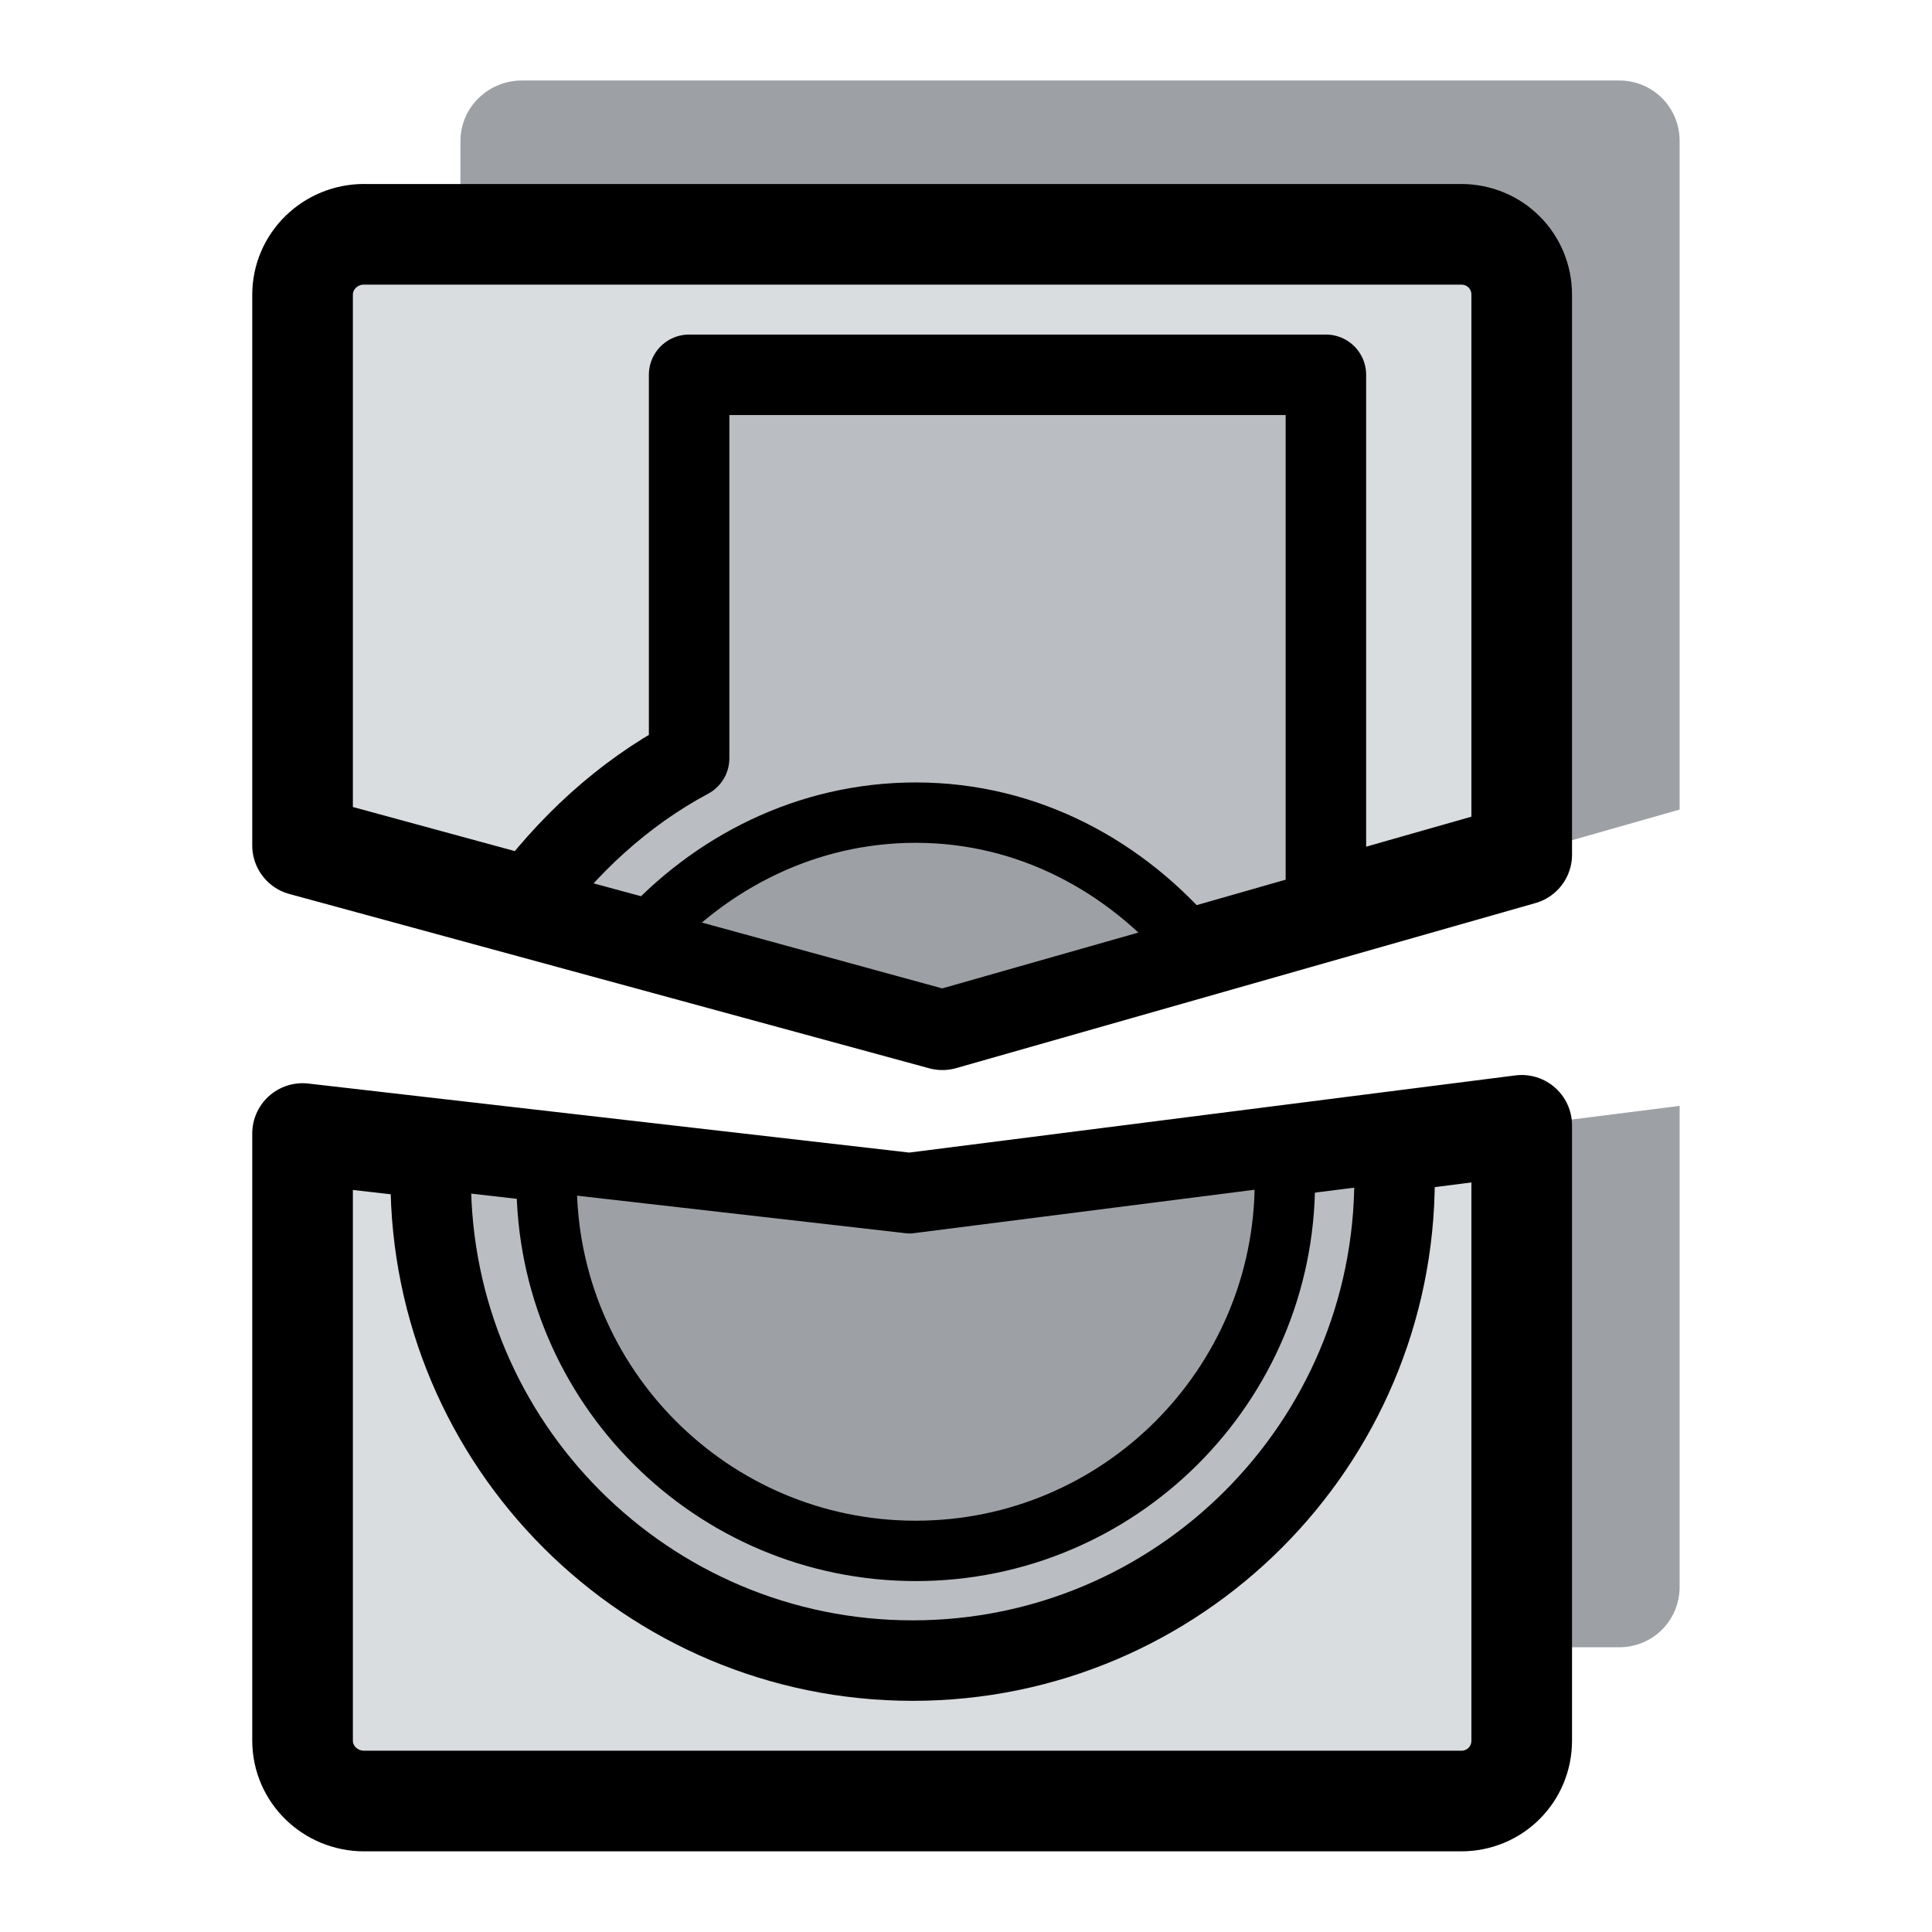 <?xml version="1.0" encoding="UTF-8" standalone="no"?>
<svg
    xmlns:inkscape="http://www.inkscape.org/namespaces/inkscape"
    xmlns:rdf="http://www.w3.org/1999/02/22-rdf-syntax-ns#"
    xmlns="http://www.w3.org/2000/svg"
    xmlns:xlink="http://www.w3.org/1999/xlink"
    xmlns:ns1="http://sozi.baierouge.fr"
    xmlns:cc="http://web.resource.org/cc/"
    xmlns:dc="http://purl.org/dc/elements/1.1/"
    xmlns:sodipodi="http://inkscape.sourceforge.net/DTD/sodipodi-0.dtd"
    id="svg1"
    inkscape:version="0.41"
    viewBox="0 0 60 60"
    sodipodi:version="0.32"
    _SVGFile__filename="oldscale/devices/hdd_unmount.svg"
    version="1.0"
    y="0"
    x="0"
    sodipodi:docname="hdd_unmount.svg"
    sodipodi:docbase="/home/danny/work/icons/primary/scalable/devices"
  >
  <sodipodi:namedview
      id="base"
      bordercolor="#666666"
      inkscape:window-x="0"
      inkscape:window-y="0"
      pagecolor="#ffffff"
      inkscape:zoom="4.2933588"
      inkscape:pageshadow="2"
      borderopacity="1.0"
      inkscape:current-layer="svg1"
      inkscape:cx="56.824952"
      inkscape:cy="4.6152256"
      inkscape:window-width="1020"
      inkscape:pageopacity="0.0"
      inkscape:window-height="691"
  />
  <g
      id="g1069"
      transform="matrix(1.019 0 0 1.019 -.587 -.557)"
    >
    <path
        id="rect783"
        d="m16.438 3.125c-1.028 0-1.876 0.817-1.876 1.844v22.781l14.688 4 22.469-6.406v-20.375c0-1.027-0.817-1.844-1.844-1.844h-33.437zm35.281 31.25l-23.469 2.969-13.688-1.563v13.25c0 1.027 0.848 1.844 1.876 1.844h33.437c1.027 0 1.844-0.817 1.844-1.844v-14.656z"
        style="stroke-width:3.125;fill:#9da1a6;fill-rule:evenodd"
        transform="translate(.047 -0.125)"
    />
    <path
        id="rect782"
        d="m11.625 7.812c-1.027 0-1.875 0.817-1.875 1.844v16.782l19.5 5.312 17.656-5.031v-17.063c0-1.027-0.816-1.843-1.844-1.843h-33.437zm35.281 27.156l-18.656 2.375-18.5-2.125v18.5c0 1.027 0.848 1.843 1.875 1.843h33.437c1.028 0 1.844-0.816 1.844-1.843v-18.75z"
        style="stroke-linejoin:round;fill-rule:evenodd;stroke:#000000;stroke-linecap:round;stroke-width:3.067;fill:#d9dddf"
        transform="translate(.047 -0.125)"
    />
    <path
        id="path621"
        d="m21.531 12.094v11.687c-2.03 1.085-3.719 2.665-5.062 4.5l12.781 3.469 11.688-3.344v-16.312h-19.407zm21.313 23.406l-14.594 1.844-14.469-1.656c-0.02 0.309-0.125 0.591-0.125 0.906 0 8.106 6.582 14.687 14.688 14.687s14.687-6.581 14.687-14.687c0-0.386-0.151-0.721-0.187-1.094z"
        style="stroke-linejoin:round;fill-rule:evenodd;stroke:#000000;stroke-linecap:round;stroke-width:2.453;fill:#babec3"
        transform="translate(.047 -0.125)"
    />
    <path
        id="path619"
        d="m28.438 25.438c-3.324 0-6.253 1.518-8.313 3.812l9.125 2.5 7.688-2.188c-2.064-2.461-5.039-4.124-8.5-4.124zm11.093 10.468l-11.281 1.438-10.938-1.25c-0.011 0.208-0.124 0.382-0.124 0.594 0 6.208 5.041 11.25 11.25 11.25 6.208 0 11.25-5.042 11.25-11.25 0-0.277-0.137-0.51-0.157-0.782z"
        style="stroke-linejoin:round;fill-rule:evenodd;stroke:#000000;stroke-linecap:round;stroke-width:1.84;fill:#9da1a6"
        transform="translate(.047 -0.125)"
    />
  </g
  >
</svg
>
